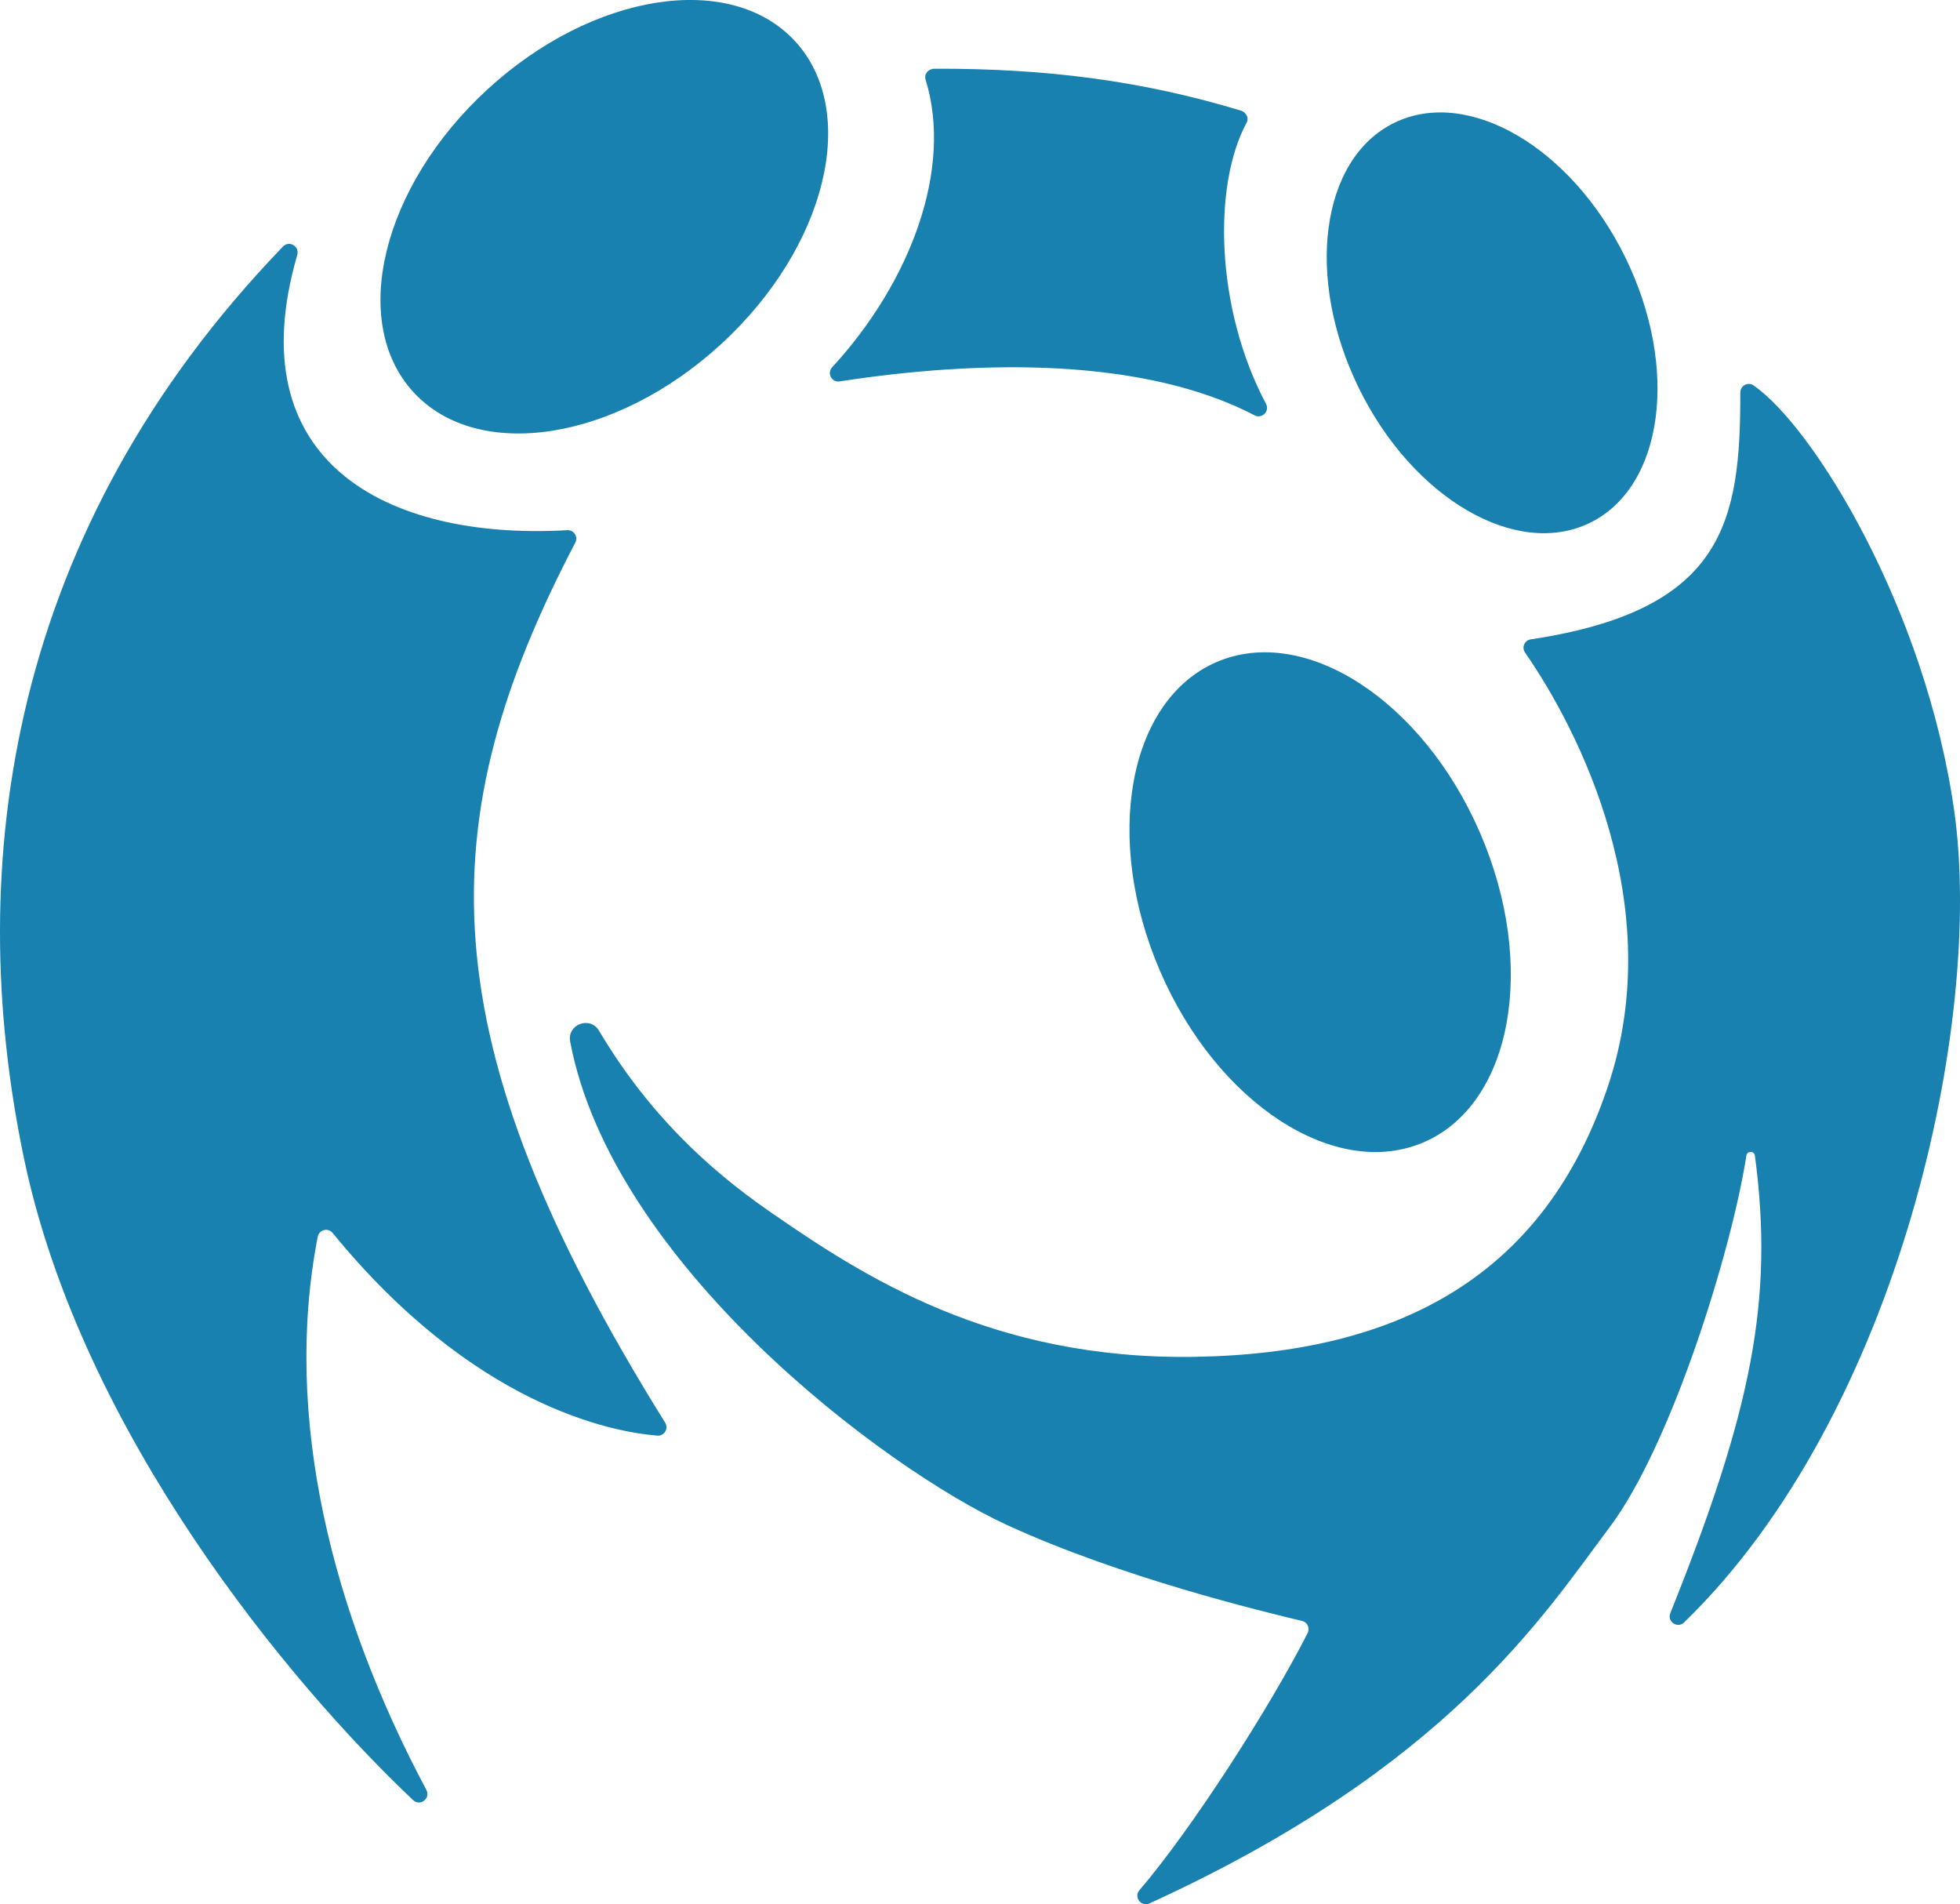 <?xml version="1.0" encoding="UTF-8"?>
<svg data-bbox="0.001 -0.007 865.531 840.711" viewBox="0 0 865.53 840.69" xmlns="http://www.w3.org/2000/svg" data-type="color">
    <g>
        <path d="M131.27 112.5c1.09-3.75-3.57-6.48-6.28-3.67C4.45 233.77-16.74 381.03 10.63 511.6 36 632.64 127.86 743.24 182.43 794.74c3.09 2.91 7.86-.75 5.86-4.5-41.57-78.01-63.54-164.44-47.97-244.26.6-3.1 4.57-4.09 6.57-1.64 62.24 76.19 122.95 87.8 143.37 89.48 3.07.25 5.1-3.11 3.48-5.72-106.44-170.73-103.58-266.35-39.68-388.55 1.35-2.58-.64-5.63-3.55-5.47-80.46 4.53-145.72-30.68-119.22-121.58Z" fill="#1881af" data-color="1"/>
        <path fill="#1881af" d="M351.128 18.228c28.522 31.028 13.915 90.86-32.624 133.641-46.54 42.78-107.389 52.308-135.91 21.28s-13.915-90.86 32.624-133.64c46.54-42.781 107.389-52.309 135.91-21.28z" data-color="1"/>
        <path fill="#1881af" d="M717.755 113.685c23.893 48.75 16.917 101.18-15.581 117.108s-78.211-10.68-102.104-59.429-16.917-101.18 15.581-117.108 78.211 10.68 102.104 59.429z" data-color="1"/>
        <path fill="#1881af" d="M653.616 367.773c25.292 58.53 14.166 119.647-24.851 136.506-39.017 16.86-91.15-16.92-116.442-75.45s-14.166-119.647 24.851-136.507c39.017-16.86 91.15 16.921 116.442 75.451z" data-color="1"/>
        <path d="M408.75 35.19c12.13 39.21-6.55 89.23-41.29 126.98-2.39 2.59-.15 6.76 3.33 6.22 62.55-9.68 134.41-10.5 183.27 14.99 3.23 1.68 6.73-1.85 5.02-5.06-22.36-42.05-23.57-96.43-8.61-124.09 1.19-2.21-.19-4.69-2.59-5.42-43.4-13.14-85.79-18.64-135.21-18.47-2.68 0-4.72 2.29-3.92 4.85Z" fill="#1881af" data-color="1"/>
        <path d="M768.52 173.28c.06 57.16-7.06 96.1-92.56 109-2.73.41-4.09 3.55-2.51 5.82 23.89 34.44 63.22 111.64 36.71 191.18-27.87 83.62-91.88 118.2-182.2 119.75-90.33 1.55-147.35-35.98-187.88-64-27.51-19.03-53.92-43.57-75.56-79.97-3.96-6.66-14.17-2.82-12.74 4.79 18.46 97.8 138.3 188.36 193.08 213.51 50.36 23.13 112.98 38.17 130.15 42.28 2.35.56 3.54 3.17 2.45 5.32-16.91 33.3-51.42 86.87-74.29 113.55-2.61 3.05.77 7.5 4.42 5.83 131.44-60 173.75-126.8 203.38-166.31 26.96-35.94 53.66-121.53 60.22-163.85.33-2.14 3.47-2.14 3.76 0 8.53 63.82-1.56 112.87-37.35 202.02-1.5 3.74 3.18 6.92 6.07 4.11 95.16-92.32 132.52-265.84 119.28-358.5-12.77-89.41-62.24-169.46-88.6-187.66-2.47-1.7-5.83.13-5.83 3.13Z" fill="#1881af" data-color="1"/>
    </g>
</svg>
